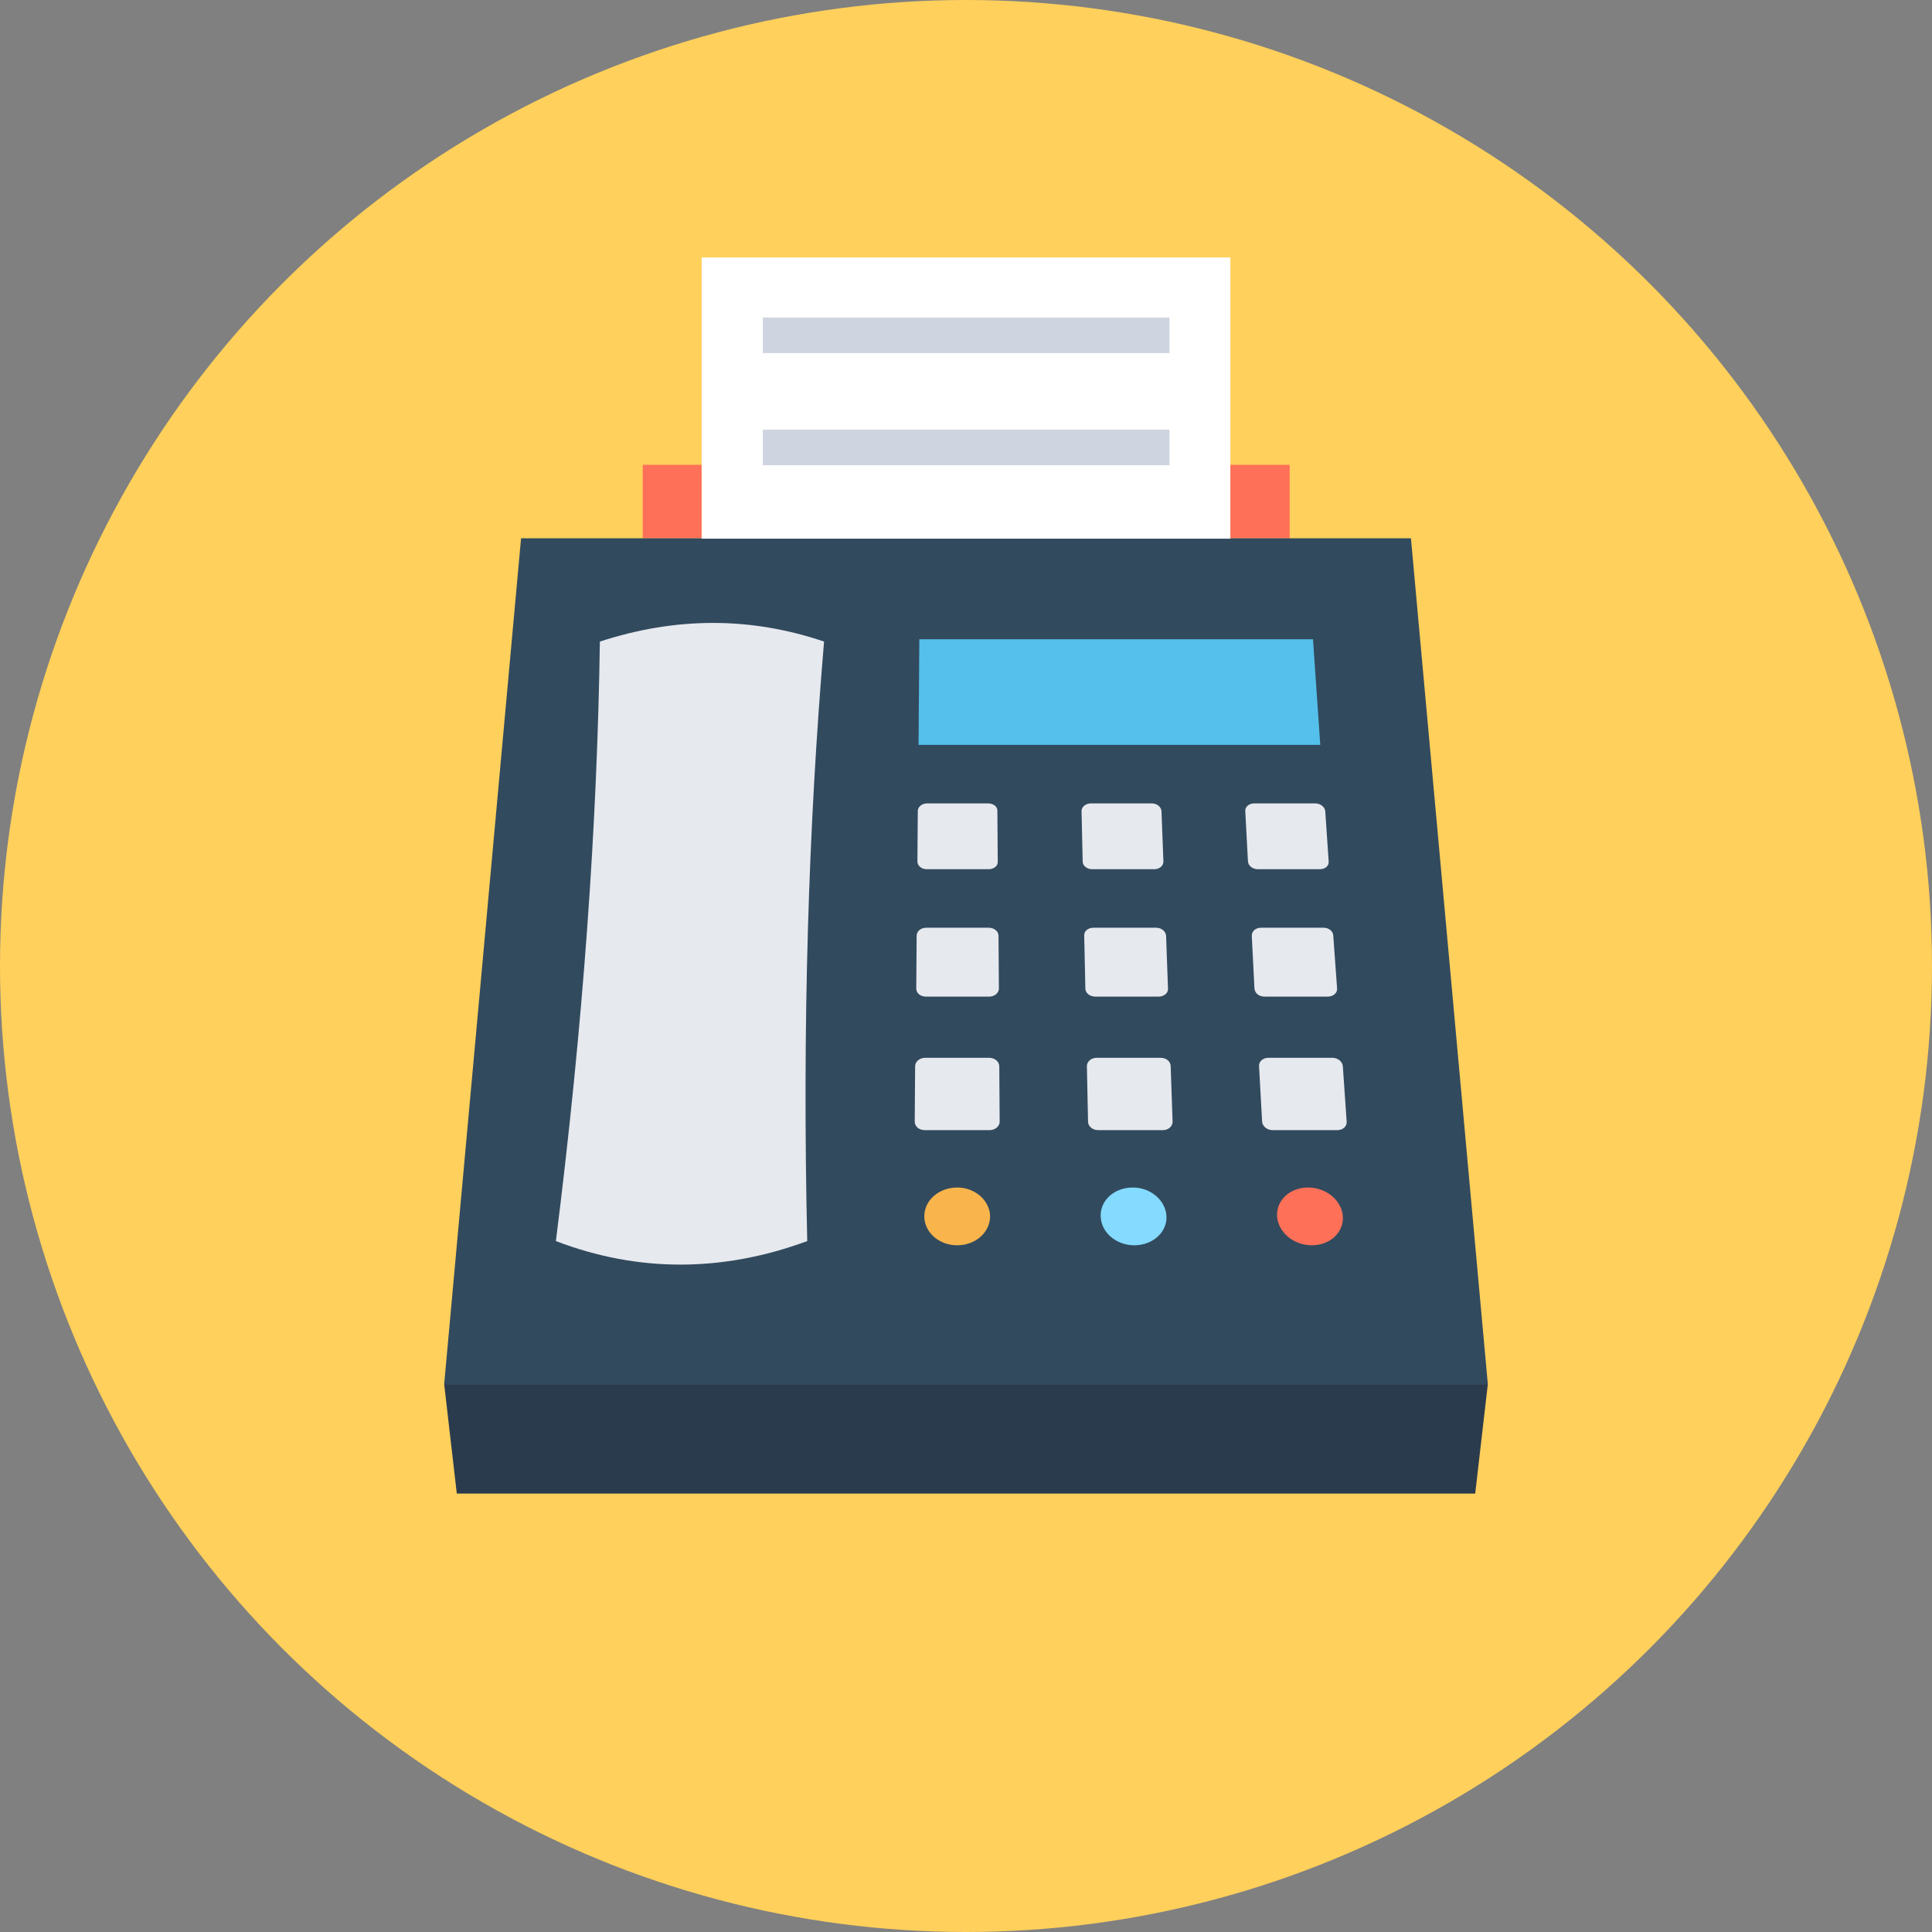 <?xml version="1.0" encoding="iso-8859-1"?>
<!-- Generator: Adobe Illustrator 19.0.0, SVG Export Plug-In . SVG Version: 6.00 Build 0)  -->
<svg version="1.1" id="Layer_1" xmlns="http://www.w3.org/2000/svg" xmlns:xlink="http://www.w3.org/1999/xlink" x="0px" y="0px"
	 viewBox="0 0 505 505" style="enable-background:new 0 0 505 505;" xml:space="preserve">
<rect x="0" y="0" width="505" height="505" fill="#808080" stroke="none"/>
<circle style="fill:#FFD05B;" cx="252.5" cy="252.5" r="252.5"/>
<rect x="168" y="121.5" style="fill:#FF7058;" width="169.1" height="19.2"/>
<polygon style="fill:#324A5E;" points="388.9,361.8 116.1,361.8 136.2,140.7 368.8,140.7 "/>
<path style="fill:#E6E9EE;" d="M211,324.4c-22.2,8.2-44.3,8.2-65.7,0c7.1-56.3,10.8-108.4,11.5-156.7c19.9-6.5,39.4-6.5,58.6,0
	C211.3,216.1,209.7,268.2,211,324.4z"/>
<polygon style="fill:#54C0EB;" points="345.1,194.7 240.1,194.7 240.3,167.1 343.2,167.1 "/>
<g>
	<path style="fill:#E6E9EE;" d="M258.3,210h-16c-1.3,0-2.4,0.9-2.4,2l-0.1,13.2c0,1.1,1.1,2,2.4,2h16.2c1.4,0,2.5-0.9,2.4-2
		l-0.1-13.2C260.8,210.9,259.7,210,258.3,210z"/>
	<path style="fill:#E6E9EE;" d="M301.1,210h-16c-1.3,0-2.4,0.9-2.4,2l0.3,13.2c0,1.1,1.1,2,2.5,2h16.2c1.4,0,2.4-0.9,2.4-2
		l-0.5-13.2C303.5,210.9,302.4,210,301.1,210z"/>
	<path style="fill:#E6E9EE;" d="M343.8,210h-16c-1.3,0-2.4,0.9-2.3,2l0.7,13.2c0.1,1.1,1.2,2,2.6,2H345c1.4,0,2.4-0.9,2.3-2
		l-0.9-13.2C346.3,210.9,345.1,210,343.8,210z"/>
	<path style="fill:#E6E9EE;" d="M258.5,242.5h-16.4c-1.4,0-2.5,0.9-2.5,2.1l-0.1,13.8c0,1.2,1.1,2.1,2.5,2.1h16.6
		c1.4,0,2.5-1,2.5-2.1l-0.1-13.8C261,243.4,259.8,242.5,258.5,242.5z"/>
	<path style="fill:#E6E9EE;" d="M302.2,242.5h-16.4c-1.4,0-2.5,0.9-2.4,2.1l0.3,13.8c0,1.2,1.2,2.1,2.6,2.1h16.6
		c1.4,0,2.5-1,2.4-2.1l-0.5-13.8C304.7,243.4,303.6,242.5,302.2,242.5z"/>
	<path style="fill:#E6E9EE;" d="M346,242.5h-16.4c-1.4,0-2.4,0.9-2.4,2.1l0.7,13.8c0.1,1.2,1.2,2.1,2.6,2.1h16.6
		c1.4,0,2.5-1,2.4-2.1l-1-13.8C348.5,243.4,347.3,242.5,346,242.5z"/>
	<path style="fill:#E6E9EE;" d="M258.6,276.5h-16.8c-1.4,0-2.6,1-2.6,2.2l-0.1,14.5c0,1.2,1.1,2.2,2.6,2.2h17c1.4,0,2.6-1,2.6-2.2
		l-0.1-14.5C261.2,277.5,260,276.5,258.6,276.5z"/>
	<path style="fill:#E6E9EE;" d="M303.4,276.5h-16.8c-1.4,0-2.5,1-2.5,2.2l0.3,14.5c0,1.2,1.2,2.2,2.6,2.2h17c1.4,0,2.5-1,2.5-2.2
		l-0.5-14.5C306,277.5,304.9,276.5,303.4,276.5z"/>
	<path style="fill:#E6E9EE;" d="M348.3,276.5h-16.8c-1.4,0-2.5,1-2.4,2.2l0.8,14.5c0.1,1.2,1.3,2.2,2.7,2.2h17c1.4,0,2.5-1,2.4-2.2
		l-1-14.5C350.9,277.5,349.7,276.5,348.3,276.5z"/>
</g>
<path style="fill:#F9B54C;" d="M258.8,317.9c0,4.2-3.8,7.6-8.6,7.6c-4.8,0-8.6-3.4-8.6-7.6s3.9-7.5,8.6-7.5S258.7,313.8,258.8,317.9
	z"/>
<path style="fill:#84DBFF;" d="M304.9,317.9c0.2,4.2-3.6,7.6-8.4,7.6s-8.7-3.4-8.8-7.6c-0.1-4.2,3.6-7.5,8.4-7.5
	C300.8,310.4,304.7,313.8,304.9,317.9z"/>
<path style="fill:#FF7058;" d="M351,317.9c0.3,4.2-3.3,7.6-8.1,7.6c-4.8,0-8.8-3.4-9.1-7.6c-0.2-4.2,3.4-7.5,8.1-7.5
	C346.7,310.4,350.7,313.8,351,317.9z"/>
<polygon style="fill:#2B3B4E;" points="385.6,390.4 119.4,390.4 116.1,361.8 388.9,361.8 "/>
<rect x="183.4" y="67.3" style="fill:#FFFFFF;" width="138.2" height="73.5"/>
<g>
	<rect x="199.4" y="83" style="fill:#CED5E0;" width="106.3" height="9.3"/>
	<rect x="199.4" y="112.3" style="fill:#CED5E0;" width="106.3" height="9.3"/>
</g>
<g>
</g>
<g>
</g>
<g>
</g>
<g>
</g>
<g>
</g>
<g>
</g>
<g>
</g>
<g>
</g>
<g>
</g>
<g>
</g>
<g>
</g>
<g>
</g>
<g>
</g>
<g>
</g>
<g>
</g>
</svg>

